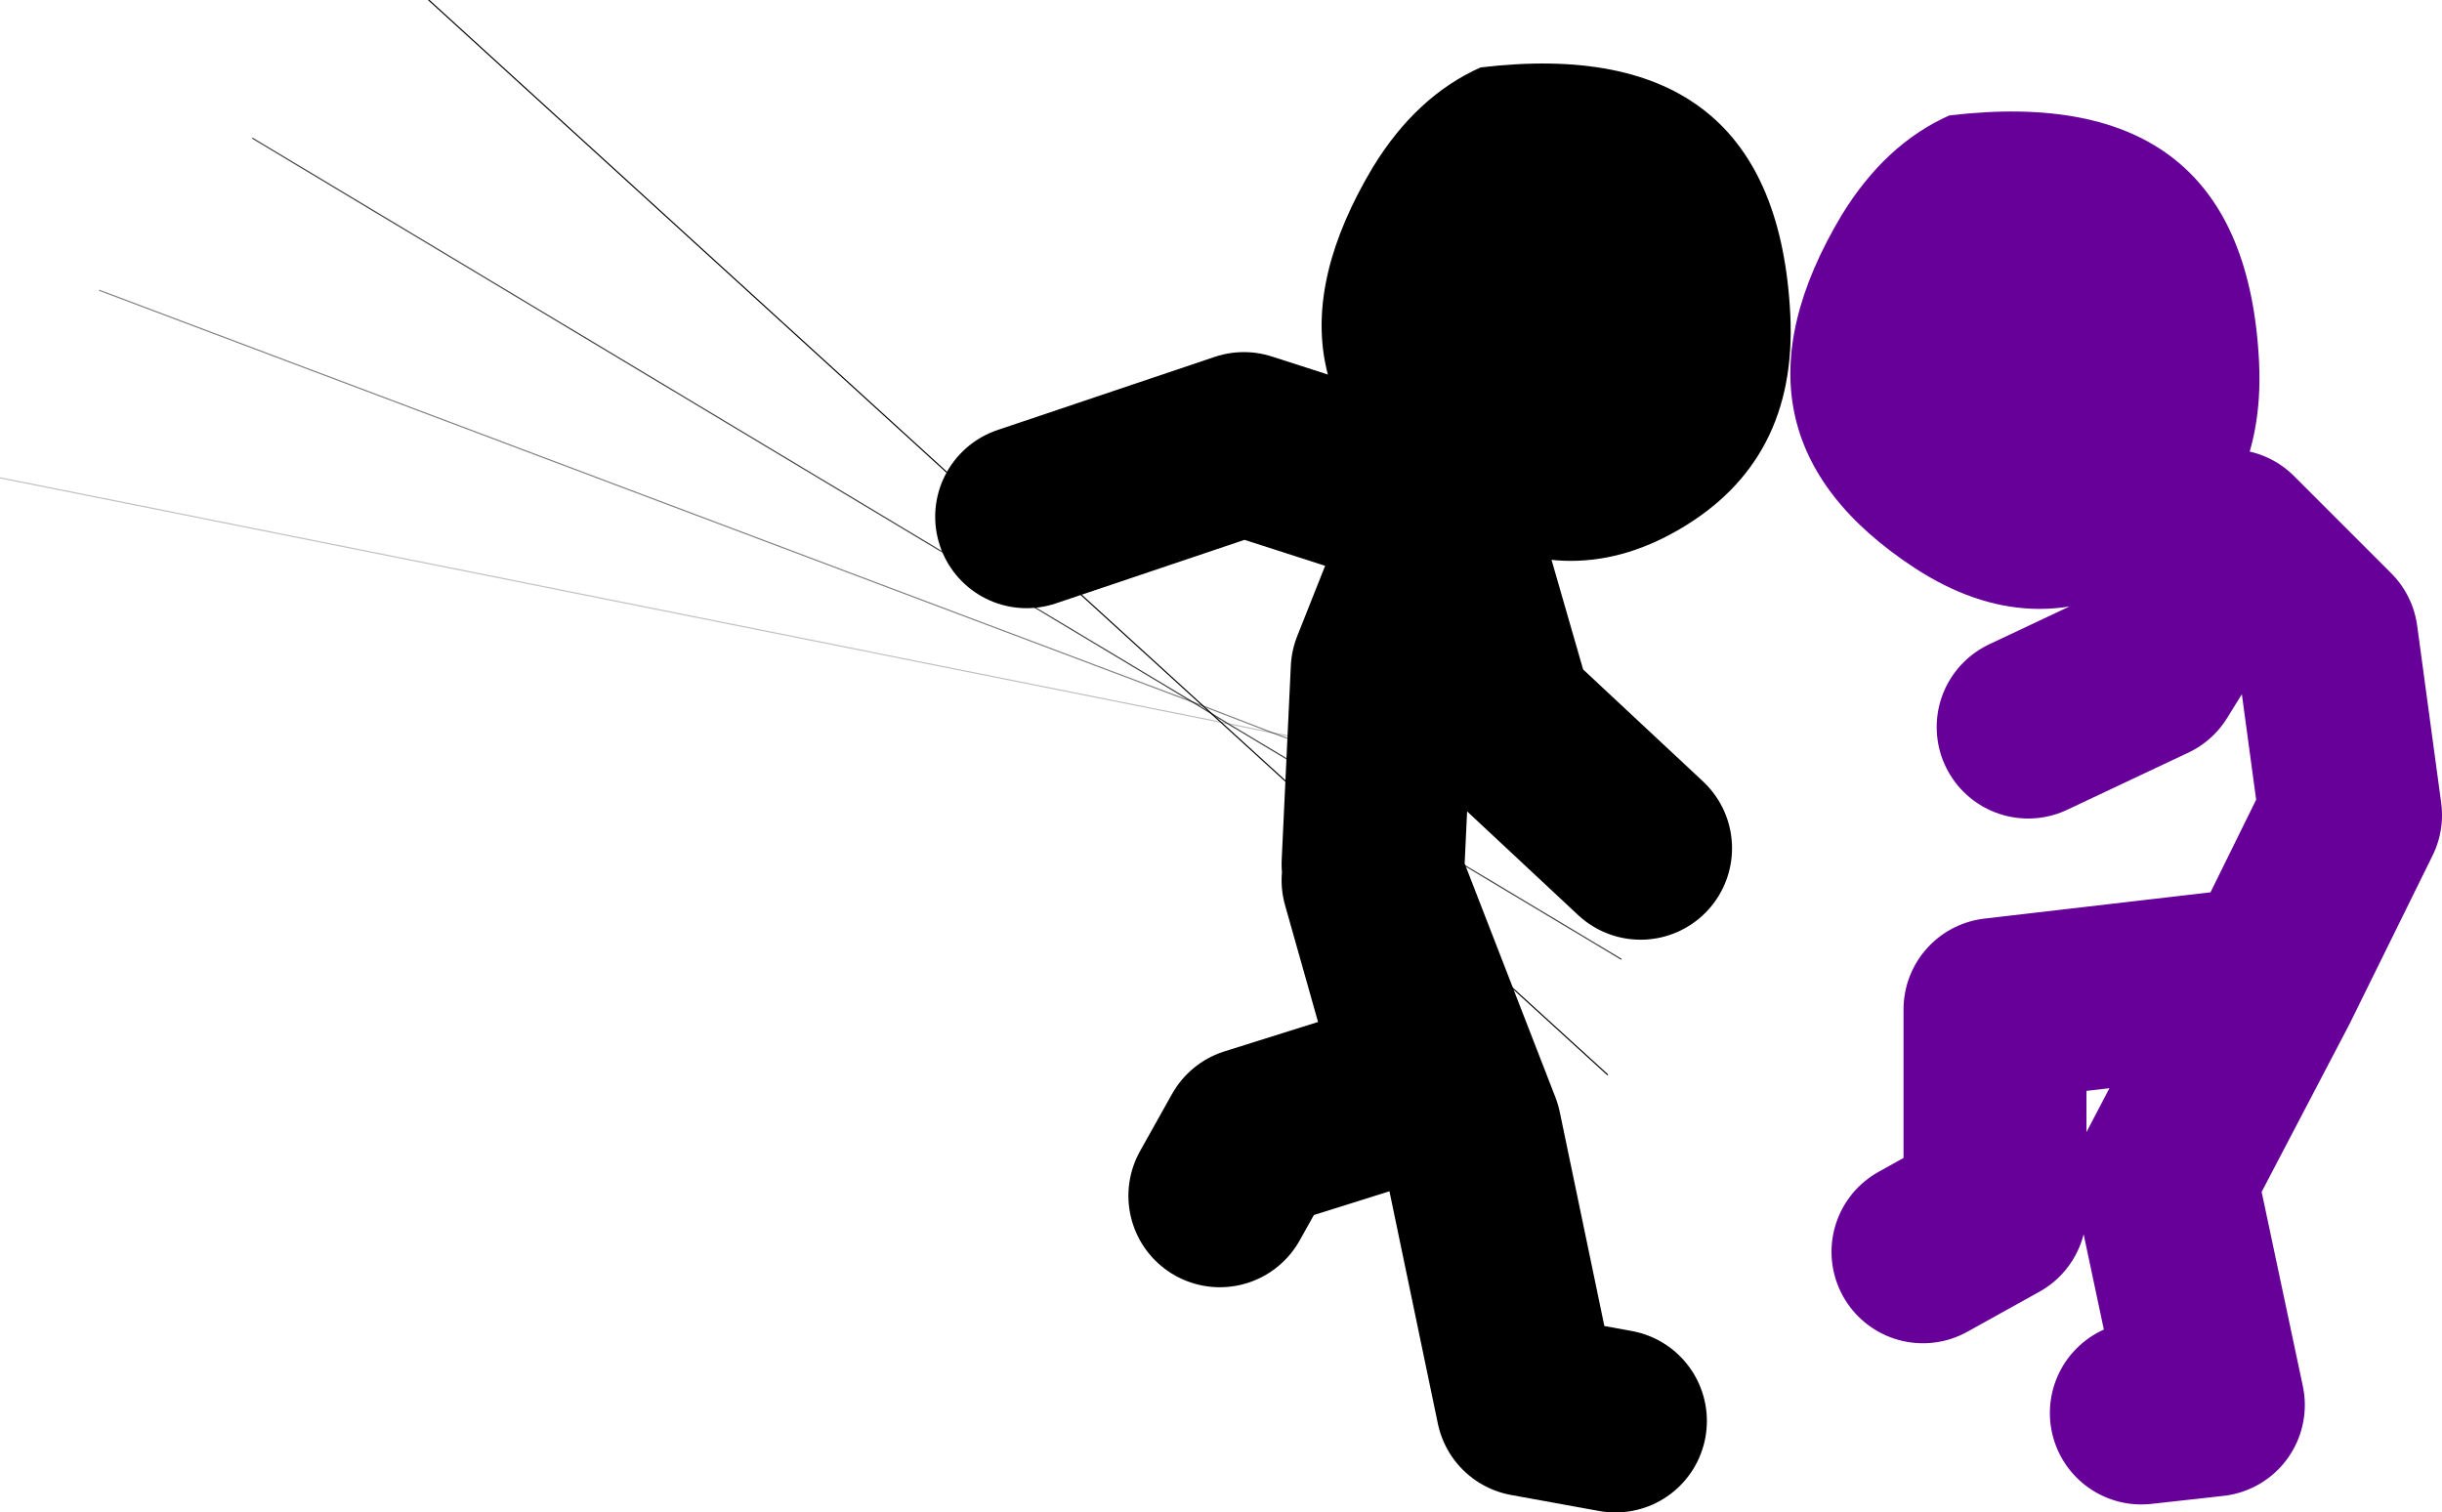 <?xml version="1.0" encoding="UTF-8" standalone="no"?>
<svg xmlns:xlink="http://www.w3.org/1999/xlink" height="66.15px" width="106.8px" xmlns="http://www.w3.org/2000/svg">
  <g transform="matrix(1.0, 0.0, 0.0, 1.0, 148.15, -25.3)">
    <path d="M-96.0 56.0 L-94.45 56.95 -77.25 67.25 M-96.0 56.0 L-137.1 31.35" fill="none" stroke="#000000" stroke-linecap="round" stroke-linejoin="round" stroke-opacity="0.753" stroke-width="0.05"/>
    <path d="M-92.5 57.35 L-96.0 56.0 -143.8 38.0 M-92.5 57.35 L-76.35 63.4" fill="none" stroke="#000000" stroke-linecap="round" stroke-linejoin="round" stroke-opacity="0.502" stroke-width="0.05"/>
    <path d="M-94.45 56.95 L-92.5 57.35 -76.35 60.55 M-148.15 46.2 L-94.45 56.95" fill="none" stroke="#000000" stroke-linecap="round" stroke-linejoin="round" stroke-opacity="0.251" stroke-width="0.05"/>
    <path d="M-48.85 68.05 L-49.0 68.35 -48.85 68.05 -45.35 60.95 -46.4 53.2 -50.65 48.95 -54.15 54.6 -59.45 57.1 M-64.05 80.05 L-60.9 78.3 -60.9 69.45 -48.85 68.05 M-54.5 87.1 L-51.35 86.75 -53.45 76.85 -49.0 68.35" fill="none" stroke="#660099" stroke-linecap="round" stroke-linejoin="round" stroke-width="8.0"/>
    <path d="M-49.35 41.15 Q-49.05 47.55 -54.2 50.55 -59.25 53.5 -64.4 50.15 -73.35 44.3 -67.6 34.7 -65.7 31.6 -62.9 30.35 -49.95 28.8 -49.35 41.15" fill="#660099" fill-rule="evenodd" stroke="none"/>
    <path d="M-88.1 63.1 L-87.7 54.6 -84.9 47.55 -93.75 44.7 -103.25 47.9 M-77.5 87.45 L-81.35 86.75 -83.85 74.75 -88.1 63.8 -85.6 72.65 -93.4 75.1 -94.8 77.6 M-84.9 48.25 L-82.45 56.75 -76.4 62.4" fill="none" stroke="#000000" stroke-linecap="round" stroke-linejoin="round" stroke-width="8.0"/>
    <path d="M-74.7 48.45 Q-79.75 51.4 -84.9 48.05 -93.85 42.2 -88.1 32.6 -86.2 29.5 -83.4 28.25 -70.45 26.7 -69.85 39.1 -69.55 45.45 -74.7 48.45" fill="#000000" fill-rule="evenodd" stroke="none"/>
    <path d="M-129.4 25.3 L-77.85 72.3" fill="none" stroke="#000000" stroke-linecap="round" stroke-linejoin="round" stroke-width="0.05"/>
  </g>
</svg>
